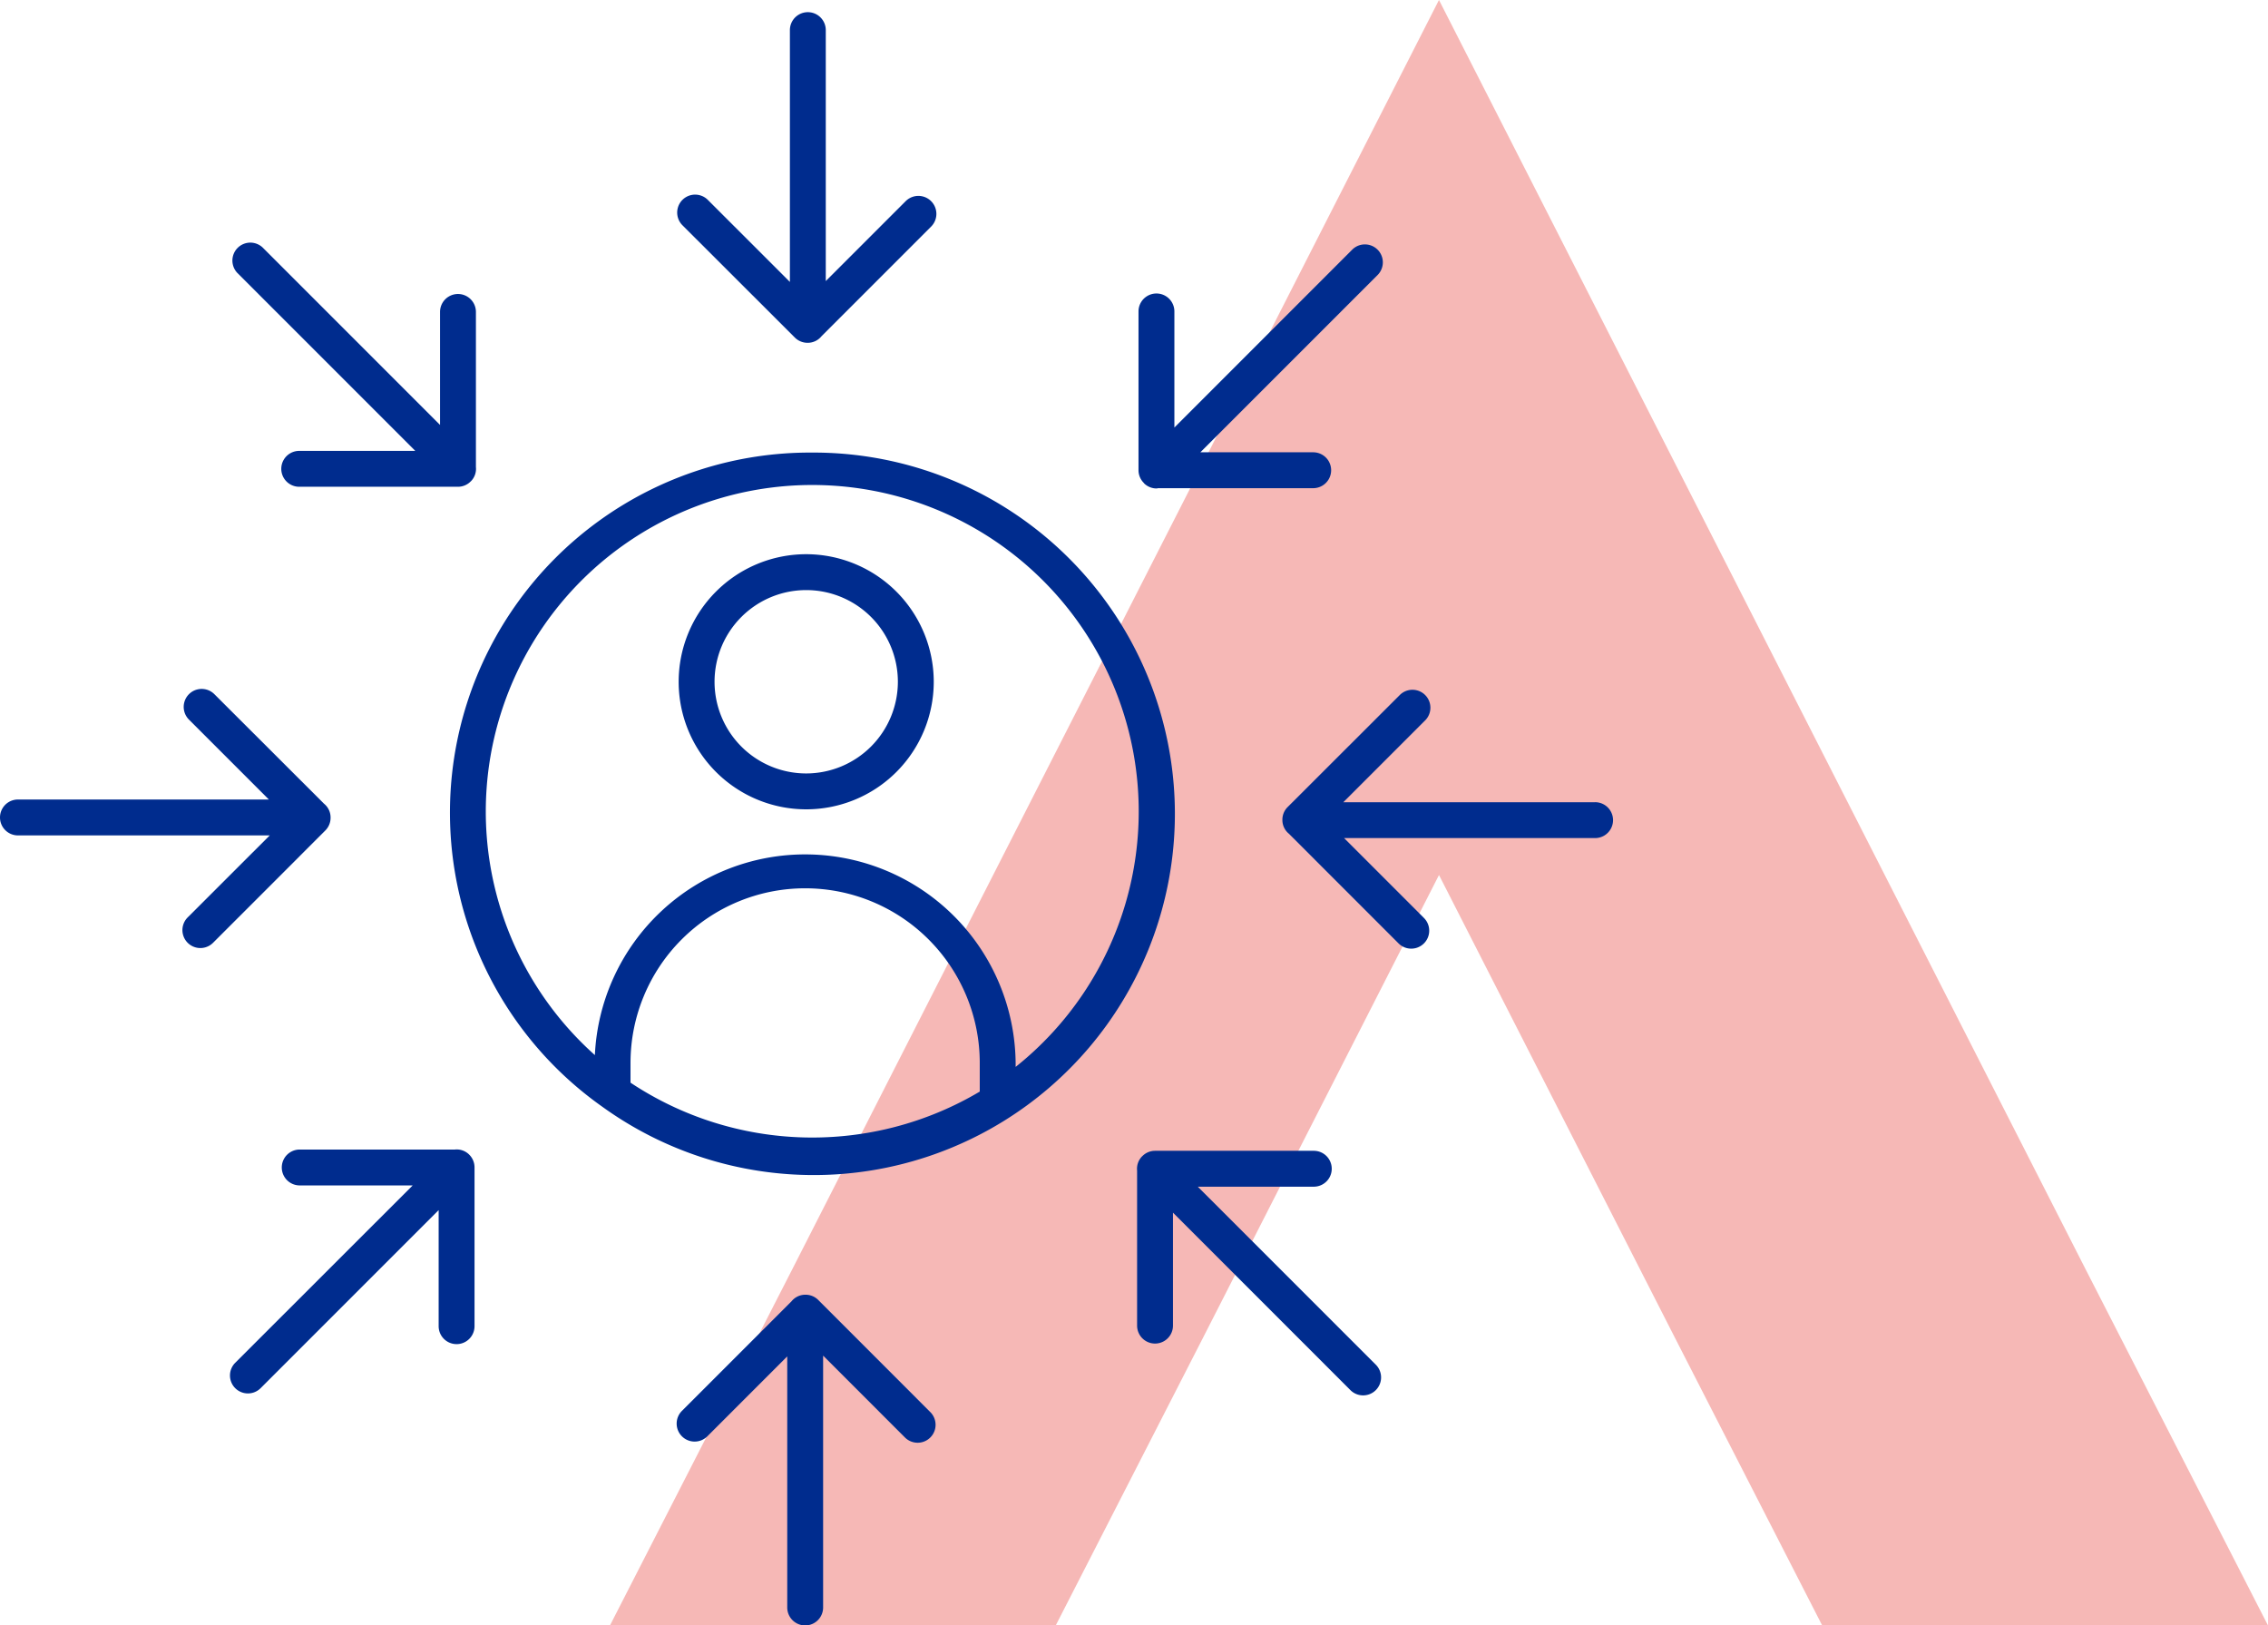 <svg id="Component_557_3" data-name="Component 557 – 3" xmlns="http://www.w3.org/2000/svg" xmlns:xlink="http://www.w3.org/1999/xlink" width="94.815" height="67.943" viewBox="0 0 94.815 67.943">
  <defs>
    <clipPath id="clip-path">
      <rect id="Rectangle_47661" data-name="Rectangle 47661" width="67.433" height="67.433" fill="#002c8e"/>
    </clipPath>
  </defs>
  <path id="Path_117531" data-name="Path 117531" d="M34.657,0,7.633,53.034,0,67.944H18.636l6.17-12.05,9.852-19.317L44.511,55.9l6.167,12.046H69.315l-7.631-14.9Z" transform="translate(25.5 -0.001)" fill="#f6b8b6"/>
  <g id="Group_114575" data-name="Group 114575" transform="translate(0 0.509)">
    <g id="Group_114574" data-name="Group 114574" clip-path="url(#clip-path)">
      <path id="Path_117521" data-name="Path 117521" d="M42.666,13.6a.748.748,0,0,0,.53.22l.009,0,.008,0a.738.738,0,0,0,.568-.274l4.583-4.583A.75.75,0,0,0,47.3,7.9l-3.34,3.339V.75a.75.75,0,0,0-1.5,0V11.276l-3.431-3.43a.75.75,0,0,0-1.061,1.061Z" transform="translate(-9.438 0)" fill="#002c8e"/>
      <path id="Path_117522" data-name="Path 117522" d="M63.688,22.914l0,.007a.746.746,0,0,0,.53.22c.022,0,.043-.01.064-.012h6.482a.75.75,0,0,0,0-1.5H66.046l7.419-7.419a.75.75,0,0,0-1.061-1.06l-7.443,7.444V15.741a.75.75,0,0,0-1.5,0v6.638a.746.746,0,0,0,.227.535" transform="translate(-15.865 -3.232)" fill="#002c8e"/>
      <path id="Path_117523" data-name="Path 117523" d="M84.555,42.464H74.028l3.431-3.431a.75.75,0,0,0-1.06-1.061L71.7,42.666a.743.743,0,0,0-.218.538l0,.009a.736.736,0,0,0,.274.567l4.582,4.583A.75.75,0,1,0,77.4,47.3l-3.339-3.339H84.555a.75.75,0,0,0,0-1.5" transform="translate(-17.871 -9.438)" fill="#002c8e"/>
      <path id="Path_117524" data-name="Path 117524" d="M65.919,64.96h4.85a.75.75,0,1,0,0-1.5H64.132a.745.745,0,0,0-.535.227l-.007.005a.738.738,0,0,0-.208.594v6.481a.75.75,0,1,0,1.5,0V66.045L72.3,73.464A.75.75,0,0,0,73.361,72.4Z" transform="translate(-15.845 -15.865)" fill="#002c8e"/>
      <path id="Path_117525" data-name="Path 117525" d="M43.635,71.7a.747.747,0,0,0-.539-.218h-.008a.739.739,0,0,0-.568.274l-4.583,4.582A.75.75,0,0,0,39,77.4l3.34-3.34V84.555a.75.75,0,0,0,1.5,0V74.028l3.43,3.43a.75.75,0,0,0,1.061-1.06Z" transform="translate(-9.429 -17.871)" fill="#002c8e"/>
      <path id="Path_117526" data-name="Path 117526" d="M22.816,63.6l0-.006a.737.737,0,0,0-.594-.208H15.735a.75.75,0,0,0,0,1.5h4.723L13.039,72.3A.75.75,0,0,0,14.1,73.361l7.443-7.443v4.852a.75.75,0,0,0,1.5,0V64.131a.747.747,0,0,0-.227-.536" transform="translate(-3.205 -15.844)" fill="#002c8e"/>
      <path id="Path_117527" data-name="Path 117527" d="M13.82,43.1l0-.009,0-.008a.739.739,0,0,0-.274-.568L8.962,37.937A.75.75,0,0,0,7.9,39l3.34,3.34H.75a.75.75,0,0,0,0,1.5H11.277L7.846,47.268a.75.75,0,1,0,1.061,1.061L13.6,43.635a.748.748,0,0,0,.22-.53" transform="translate(0 -9.429)" fill="#002c8e"/>
      <path id="Path_117528" data-name="Path 117528" d="M20.593,21.543H15.741a.75.75,0,0,0,0,1.5h6.637a.745.745,0,0,0,.535-.227l.007-.005a.735.735,0,0,0,.208-.594V15.735a.75.75,0,1,0-1.5,0v4.723l-7.419-7.419a.75.75,0,0,0-1.06,1.06Z" transform="translate(-3.232 -3.205)" fill="#002c8e"/>
      <path id="Path_117529" data-name="Path 117529" d="M43.161,30.209a5.332,5.332,0,1,0,5.332,5.333,5.338,5.338,0,0,0-5.332-5.333m0,9.164a3.832,3.832,0,1,1,3.832-3.832,3.836,3.836,0,0,1-3.832,3.832" transform="translate(-9.457 -7.552)" fill="#002c8e"/>
      <path id="Path_117530" data-name="Path 117530" d="M40.23,24.545a15.05,15.05,0,0,0-8.779,27.344h0A15.1,15.1,0,1,0,40.23,24.545m7,26.711a13.729,13.729,0,0,1-14.6-.373v-.825a7.3,7.3,0,1,1,14.6,0Zm1.5-1.032v-.166a8.8,8.8,0,0,0-17.59-.328,13.648,13.648,0,1,1,17.59.494" transform="translate(-6.271 -6.136)" fill="#002c8e"/>
    </g>
  </g>
</svg>
